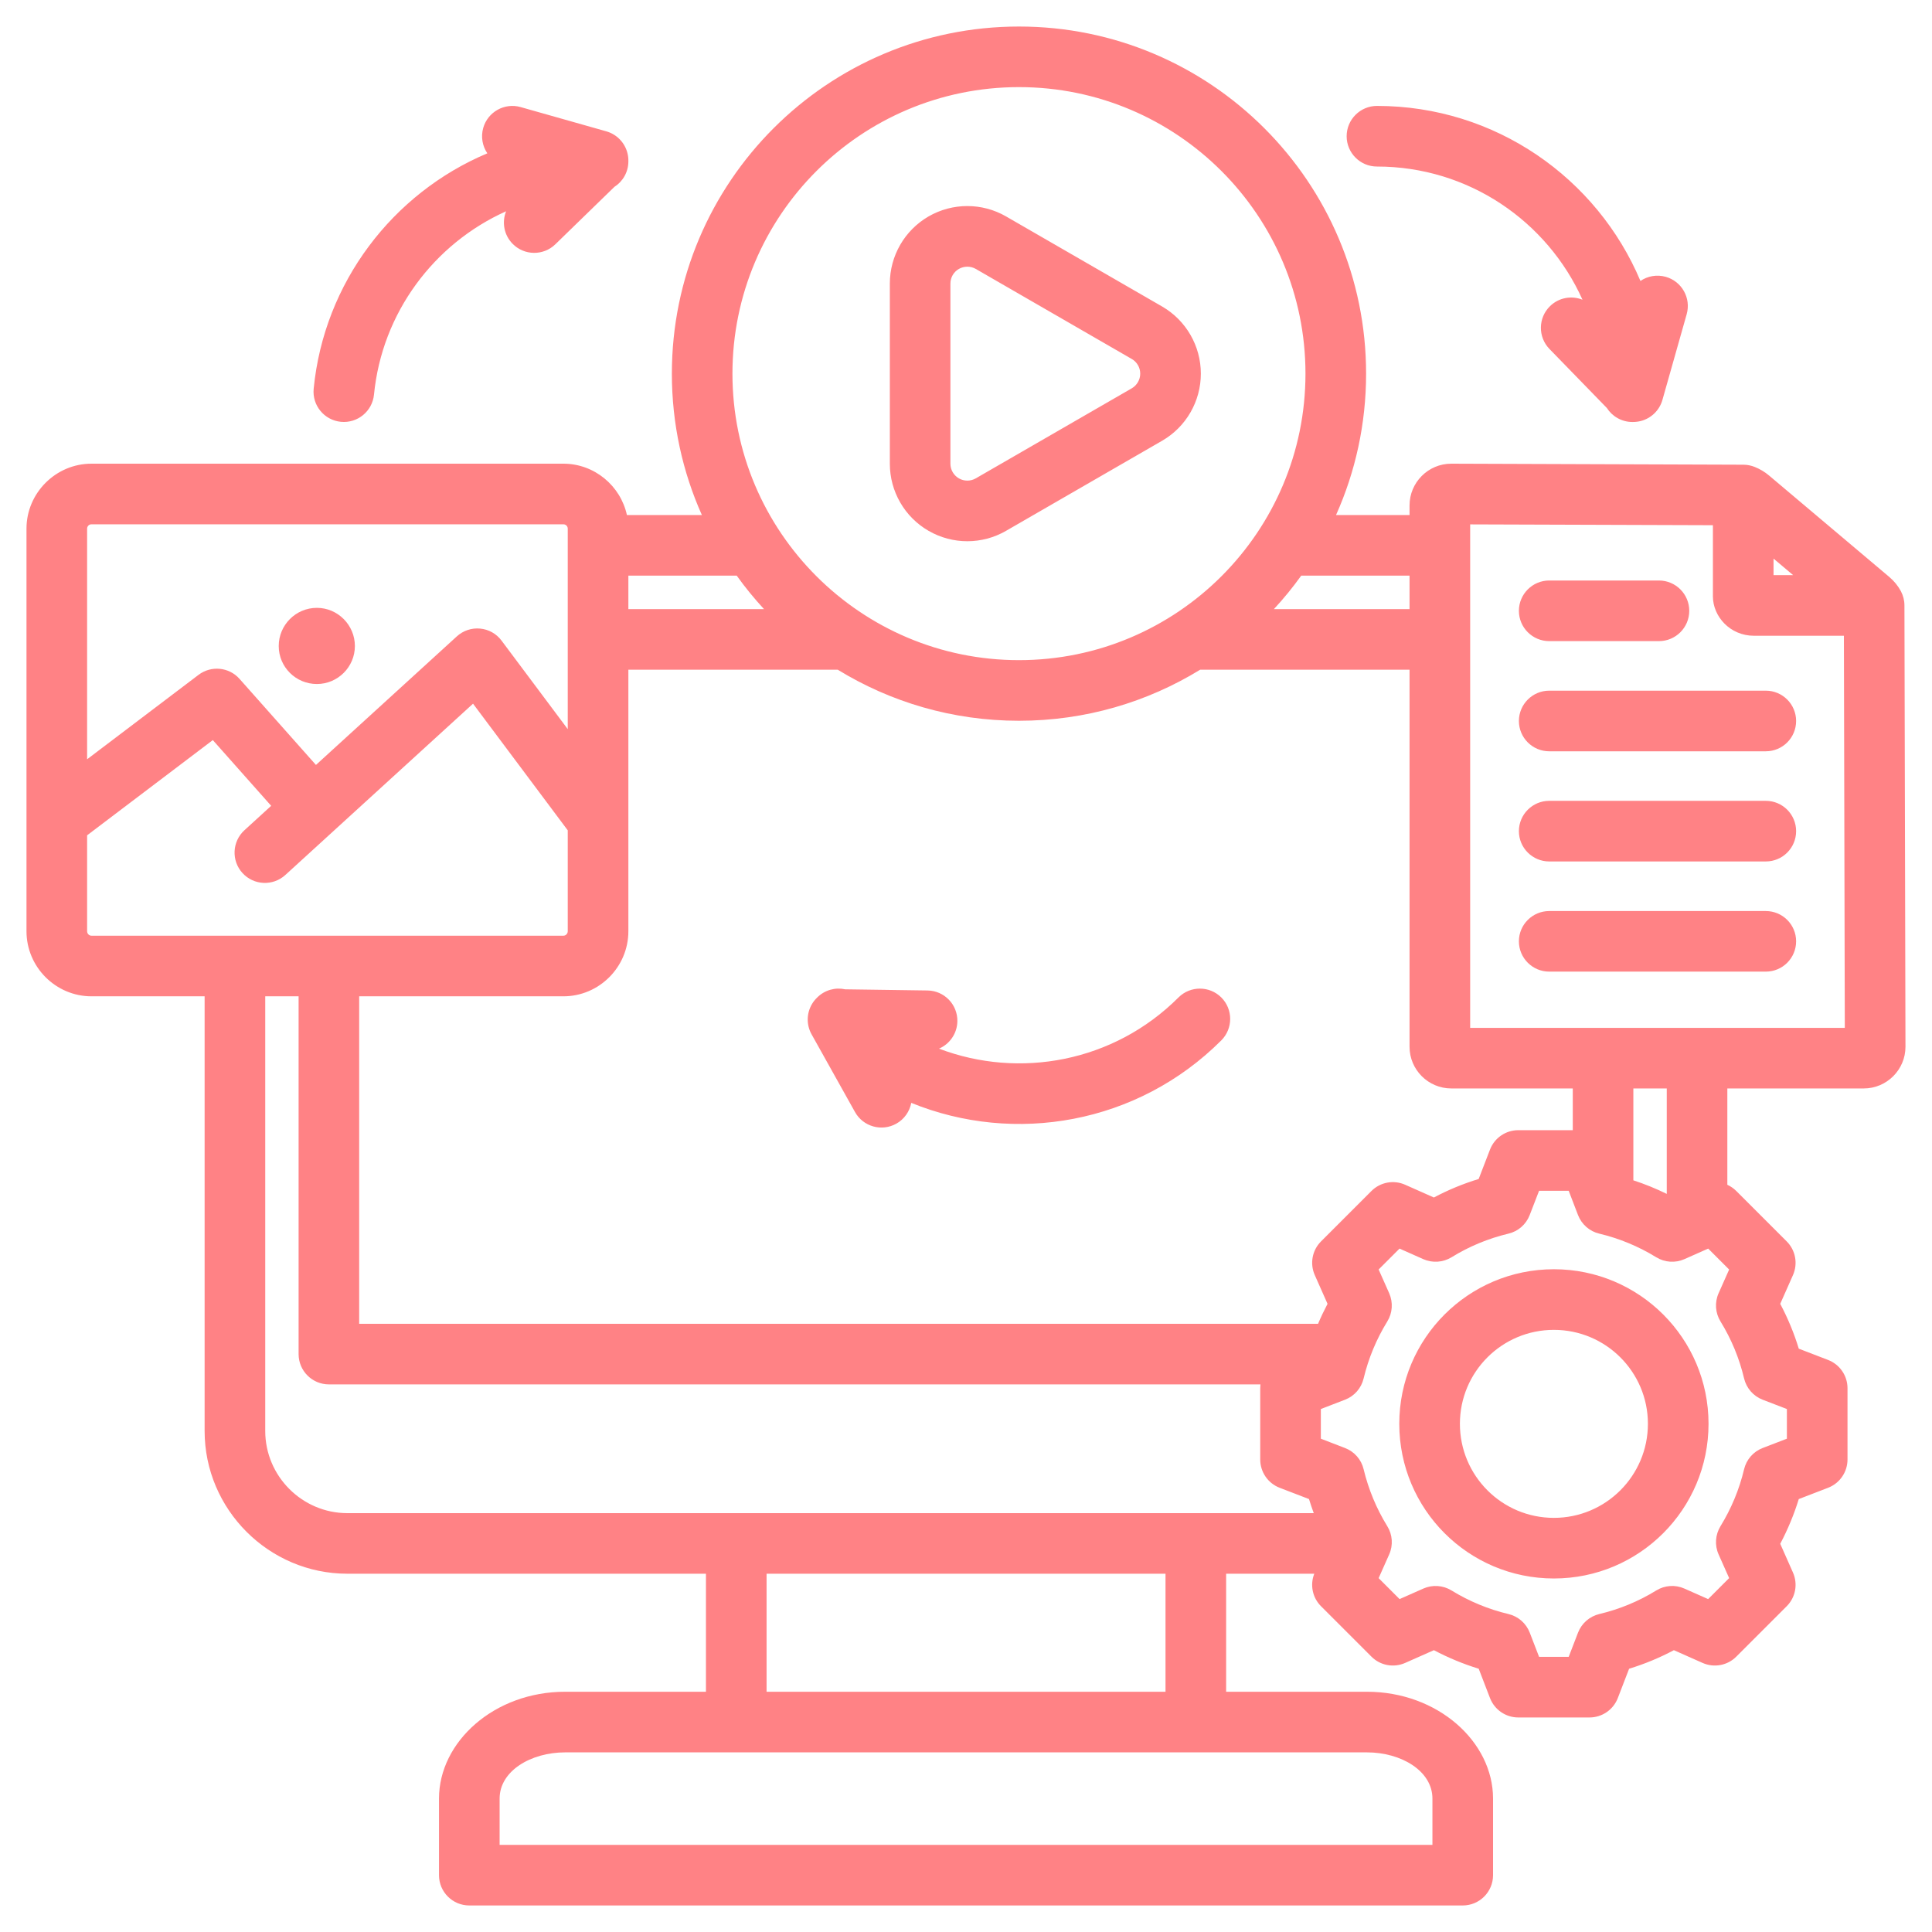 <svg width="45" height="45" viewBox="0 0 45 45" fill="none" xmlns="http://www.w3.org/2000/svg">
<g clip-path="url(#clip0_4674_929)">
<path fill-rule="evenodd" clip-rule="evenodd" d="M4.766 23.206H2.13C1.3 23.206 0.617 22.526 0.617 21.69V12.313C0.617 11.482 1.3 10.8 2.13 10.8H13.123C13.845 10.8 14.455 11.316 14.602 11.996H16.348C15.899 10.99 15.649 9.875 15.649 8.703C15.649 4.241 19.271 0.618 23.734 0.618C28.196 0.618 31.819 4.241 31.819 8.703C31.819 9.875 31.569 10.99 31.119 11.996H32.831V11.772C32.831 11.236 33.267 10.8 33.803 10.8H33.806L40.605 10.824H40.612C40.703 10.825 40.791 10.844 40.871 10.876C40.993 10.925 41.103 10.99 41.205 11.076L44.006 13.439C44.124 13.54 44.211 13.65 44.276 13.771C44.329 13.872 44.358 13.985 44.358 14.101L44.382 24.38V24.382C44.382 24.916 43.945 25.352 43.411 25.352H40.233V27.596C40.31 27.631 40.38 27.679 40.442 27.741L41.615 28.914C41.822 29.12 41.88 29.432 41.762 29.699C41.762 29.699 41.465 30.369 41.465 30.369C41.642 30.702 41.787 31.052 41.897 31.413L42.58 31.676C42.852 31.781 43.032 32.042 43.032 32.335V33.994C43.032 34.286 42.852 34.548 42.58 34.653C42.58 34.653 41.897 34.916 41.897 34.916C41.786 35.276 41.641 35.625 41.465 35.958L41.762 36.628C41.88 36.895 41.822 37.207 41.615 37.413L40.442 38.586C40.236 38.793 39.924 38.851 39.657 38.733C39.657 38.733 38.987 38.436 38.988 38.436C38.655 38.613 38.305 38.758 37.945 38.868L37.682 39.551C37.577 39.823 37.315 40.003 37.023 40.003H35.364C35.072 40.003 34.81 39.823 34.705 39.551L34.442 38.868C34.081 38.757 33.732 38.612 33.398 38.436L32.728 38.733C32.461 38.851 32.149 38.793 31.943 38.586L30.77 37.413C30.57 37.214 30.509 36.916 30.612 36.655H28.559V39.404H31.837C33.492 39.404 34.776 40.571 34.776 41.892V43.676C34.776 44.066 34.46 44.382 34.07 44.382H10.931C10.541 44.382 10.225 44.066 10.225 43.676V41.892C10.225 40.571 11.51 39.404 13.164 39.404H16.443V36.655H8.09C6.262 36.655 4.766 35.159 4.766 33.331V23.206ZM13.224 16.983V12.313C13.224 12.257 13.179 12.212 13.123 12.212H2.13C2.074 12.212 2.029 12.257 2.029 12.313V17.685L4.625 15.718C4.919 15.496 5.335 15.537 5.579 15.812L7.359 17.817L10.641 14.822C10.788 14.688 10.985 14.622 11.183 14.641C11.382 14.659 11.563 14.761 11.682 14.921L13.224 16.983ZM2.029 19.456V21.69C2.029 21.746 2.073 21.794 2.13 21.794H13.123C13.18 21.794 13.224 21.746 13.224 21.69V19.34L11.018 16.39L6.645 20.381C6.357 20.643 5.911 20.623 5.648 20.335C5.385 20.047 5.406 19.601 5.693 19.338L6.316 18.769L4.957 17.238L2.029 19.456ZM17.16 13.408H14.636V14.187H17.795C17.568 13.941 17.355 13.681 17.16 13.408ZM30.308 13.408C30.112 13.681 29.9 13.941 29.672 14.187H32.831V13.408H30.308ZM27.954 15.599C26.725 16.353 25.28 16.788 23.734 16.788C22.188 16.788 20.742 16.353 19.513 15.599H14.636V21.69C14.636 22.526 13.953 23.206 13.123 23.206H8.366V30.834H30.7C30.767 30.676 30.841 30.521 30.921 30.369L30.624 29.7C30.505 29.433 30.563 29.12 30.77 28.914L31.943 27.741C32.15 27.534 32.462 27.476 32.729 27.595L33.398 27.892C33.731 27.715 34.08 27.571 34.441 27.461L34.705 26.776C34.81 26.503 35.072 26.324 35.364 26.324H36.633V25.352H33.803C33.266 25.352 32.831 24.915 32.831 24.382V15.599H27.954ZM39.897 12.233C38.496 12.228 35.394 12.217 34.243 12.214V23.941H42.969L42.948 14.808H40.853C40.298 14.808 39.897 14.36 39.897 13.891V12.233ZM38.822 27.808V25.352H38.044V27.492C38.311 27.579 38.57 27.684 38.822 27.808ZM30.6 35.244C30.56 35.136 30.523 35.026 30.489 34.916L29.805 34.653C29.533 34.548 29.353 34.286 29.353 33.994V32.335C29.353 32.304 29.355 32.275 29.358 32.245H7.661C7.271 32.245 6.955 31.929 6.955 31.54V23.206H6.178V33.331C6.178 34.383 7.039 35.244 8.09 35.244H30.6ZM27.147 36.655H17.855V39.404H27.147V36.655ZM41.309 13.011V13.396H41.766L41.309 13.011ZM23.734 2.029C20.051 2.029 17.06 5.02 17.06 8.703C17.06 12.386 20.051 15.376 23.734 15.376C27.417 15.376 30.407 12.386 30.407 8.703C30.407 5.02 27.417 2.029 23.734 2.029ZM27.068 7.139C27.626 7.462 27.97 8.058 27.97 8.703C27.97 9.348 27.626 9.944 27.068 10.266L23.433 12.364C22.875 12.687 22.187 12.687 21.628 12.364C21.07 12.042 20.726 11.446 20.726 10.801V6.605C20.726 5.96 21.07 5.364 21.628 5.041C22.187 4.719 22.875 4.719 23.433 5.041L27.068 7.139ZM26.362 8.362L22.728 6.264C22.606 6.194 22.456 6.194 22.334 6.264C22.212 6.334 22.137 6.464 22.137 6.605V10.801C22.137 10.941 22.212 11.071 22.334 11.142C22.456 11.212 22.606 11.212 22.728 11.142L26.362 9.044C26.483 8.973 26.558 8.843 26.558 8.703C26.558 8.562 26.483 8.432 26.362 8.362ZM36.755 28.301L36.538 27.736H35.848L35.629 28.302C35.546 28.519 35.36 28.681 35.134 28.734C34.666 28.846 34.219 29.031 33.809 29.284C33.61 29.406 33.364 29.422 33.151 29.328L32.598 29.082L32.111 29.569L32.357 30.122C32.451 30.335 32.435 30.581 32.313 30.779C32.059 31.191 31.874 31.638 31.761 32.108C31.707 32.334 31.545 32.519 31.328 32.602L30.765 32.819V33.51L31.328 33.727C31.545 33.81 31.707 33.994 31.761 34.22C31.874 34.689 32.059 35.137 32.312 35.547C32.435 35.745 32.452 35.991 32.357 36.205L32.111 36.758L32.599 37.246L33.152 37.001C33.364 36.907 33.609 36.923 33.807 37.044C34.218 37.296 34.665 37.483 35.135 37.594C35.362 37.648 35.547 37.81 35.631 38.028L35.848 38.591H36.538L36.755 38.028C36.839 37.81 37.025 37.648 37.251 37.594C37.719 37.483 38.167 37.298 38.576 37.046C38.774 36.923 39.02 36.906 39.233 37.001L39.786 37.246L40.275 36.757L40.029 36.204C39.935 35.992 39.952 35.747 40.073 35.549C40.325 35.138 40.512 34.691 40.623 34.222C40.677 33.995 40.839 33.81 41.056 33.727L41.62 33.51V32.819L41.056 32.602C40.839 32.519 40.677 32.333 40.623 32.106C40.512 31.637 40.327 31.19 40.074 30.779C39.952 30.581 39.935 30.336 40.029 30.123L40.275 29.57L39.787 29.082L39.233 29.328C39.021 29.422 38.775 29.406 38.577 29.284C38.166 29.031 37.719 28.846 37.251 28.734C37.024 28.681 36.839 28.518 36.755 28.301ZM36.193 29.563C38.182 29.563 39.795 31.174 39.795 33.163C39.795 35.153 38.182 36.766 36.193 36.766C34.203 36.766 32.592 35.153 32.592 33.163C32.592 31.174 34.203 29.563 36.193 29.563ZM36.193 30.975C34.983 30.975 34.004 31.954 34.004 33.163C34.004 34.373 34.983 35.354 36.193 35.354C37.402 35.354 38.383 34.373 38.383 33.163C38.383 31.954 37.402 30.975 36.193 30.975ZM11.637 42.971H33.364V41.892C33.364 41.251 32.64 40.816 31.837 40.816H13.164C12.361 40.816 11.637 41.251 11.637 41.892V42.971ZM7.381 15.932C6.889 15.932 6.492 15.535 6.492 15.047C6.492 14.559 6.889 14.158 7.381 14.158C7.868 14.158 8.266 14.559 8.266 15.047C8.266 15.535 7.868 15.932 7.381 15.932ZM19.028 23.24C19.03 23.238 19.032 23.235 19.035 23.233C19.211 23.057 19.458 22.993 19.686 23.043L21.603 23.07C21.993 23.075 22.305 23.396 22.299 23.786C22.295 24.073 22.119 24.319 21.871 24.425C23.743 25.137 25.942 24.74 27.449 23.233C27.724 22.958 28.171 22.958 28.447 23.233C28.722 23.509 28.722 23.956 28.447 24.232C26.496 26.182 23.631 26.668 21.225 25.688C21.187 25.886 21.066 26.067 20.876 26.173C20.536 26.363 20.105 26.242 19.915 25.902L18.903 24.091C18.78 23.871 18.784 23.602 18.913 23.385C18.945 23.331 18.984 23.283 19.028 23.24ZM36.084 20.065C35.695 20.065 35.378 19.749 35.378 19.359C35.378 18.97 35.695 18.653 36.084 18.653H41.129C41.519 18.653 41.835 18.97 41.835 19.359C41.835 19.749 41.519 20.065 41.129 20.065H36.084ZM36.084 22.631C35.695 22.631 35.378 22.315 35.378 21.925C35.378 21.536 35.695 21.22 36.084 21.22H41.129C41.519 21.22 41.835 21.536 41.835 21.925C41.835 22.315 41.519 22.631 41.129 22.631H36.084ZM36.084 14.933C35.695 14.933 35.378 14.617 35.378 14.227C35.378 13.838 35.695 13.521 36.084 13.521H38.64C39.03 13.521 39.346 13.838 39.346 14.227C39.346 14.617 39.03 14.933 38.64 14.933H36.084ZM36.084 17.499C35.695 17.499 35.378 17.183 35.378 16.793C35.378 16.404 35.695 16.087 36.084 16.087H41.129C41.519 16.087 41.835 16.404 41.835 16.793C41.835 17.183 41.519 17.499 41.129 17.499H36.084ZM11.351 3.571C11.238 3.404 11.196 3.19 11.255 2.981C11.361 2.606 11.752 2.388 12.126 2.494L14.122 3.059C14.365 3.128 14.552 3.321 14.614 3.565C14.63 3.626 14.637 3.688 14.636 3.749C14.636 3.752 14.636 3.755 14.636 3.758C14.636 4.008 14.506 4.228 14.31 4.353L12.935 5.69C12.656 5.962 12.208 5.955 11.937 5.676C11.736 5.47 11.687 5.172 11.788 4.921C10.11 5.674 8.898 7.283 8.711 9.191C8.673 9.579 8.328 9.863 7.94 9.825C7.552 9.787 7.268 9.442 7.306 9.054C7.548 6.579 9.149 4.499 11.351 3.571ZM38.209 6.544C38.376 6.43 38.59 6.389 38.799 6.448C39.174 6.554 39.392 6.944 39.286 7.319L38.721 9.315C38.652 9.558 38.459 9.745 38.215 9.807C38.154 9.822 38.092 9.829 38.031 9.829C38.028 9.829 38.025 9.829 38.022 9.829C37.772 9.829 37.552 9.699 37.427 9.503L36.09 8.128C35.818 7.848 35.825 7.401 36.104 7.13C36.31 6.929 36.608 6.88 36.859 6.981C36.039 5.153 34.203 3.879 32.072 3.879C31.683 3.879 31.366 3.563 31.366 3.173C31.366 2.784 31.683 2.467 32.072 2.467C34.831 2.467 37.2 4.15 38.209 6.544Z" fill="#FF8285"/>
</g>
<defs>
<clipPath id="clip0_4674_929">
<rect width="45" height="45" fill="white"/>
</clipPath>
</defs>
</svg>
